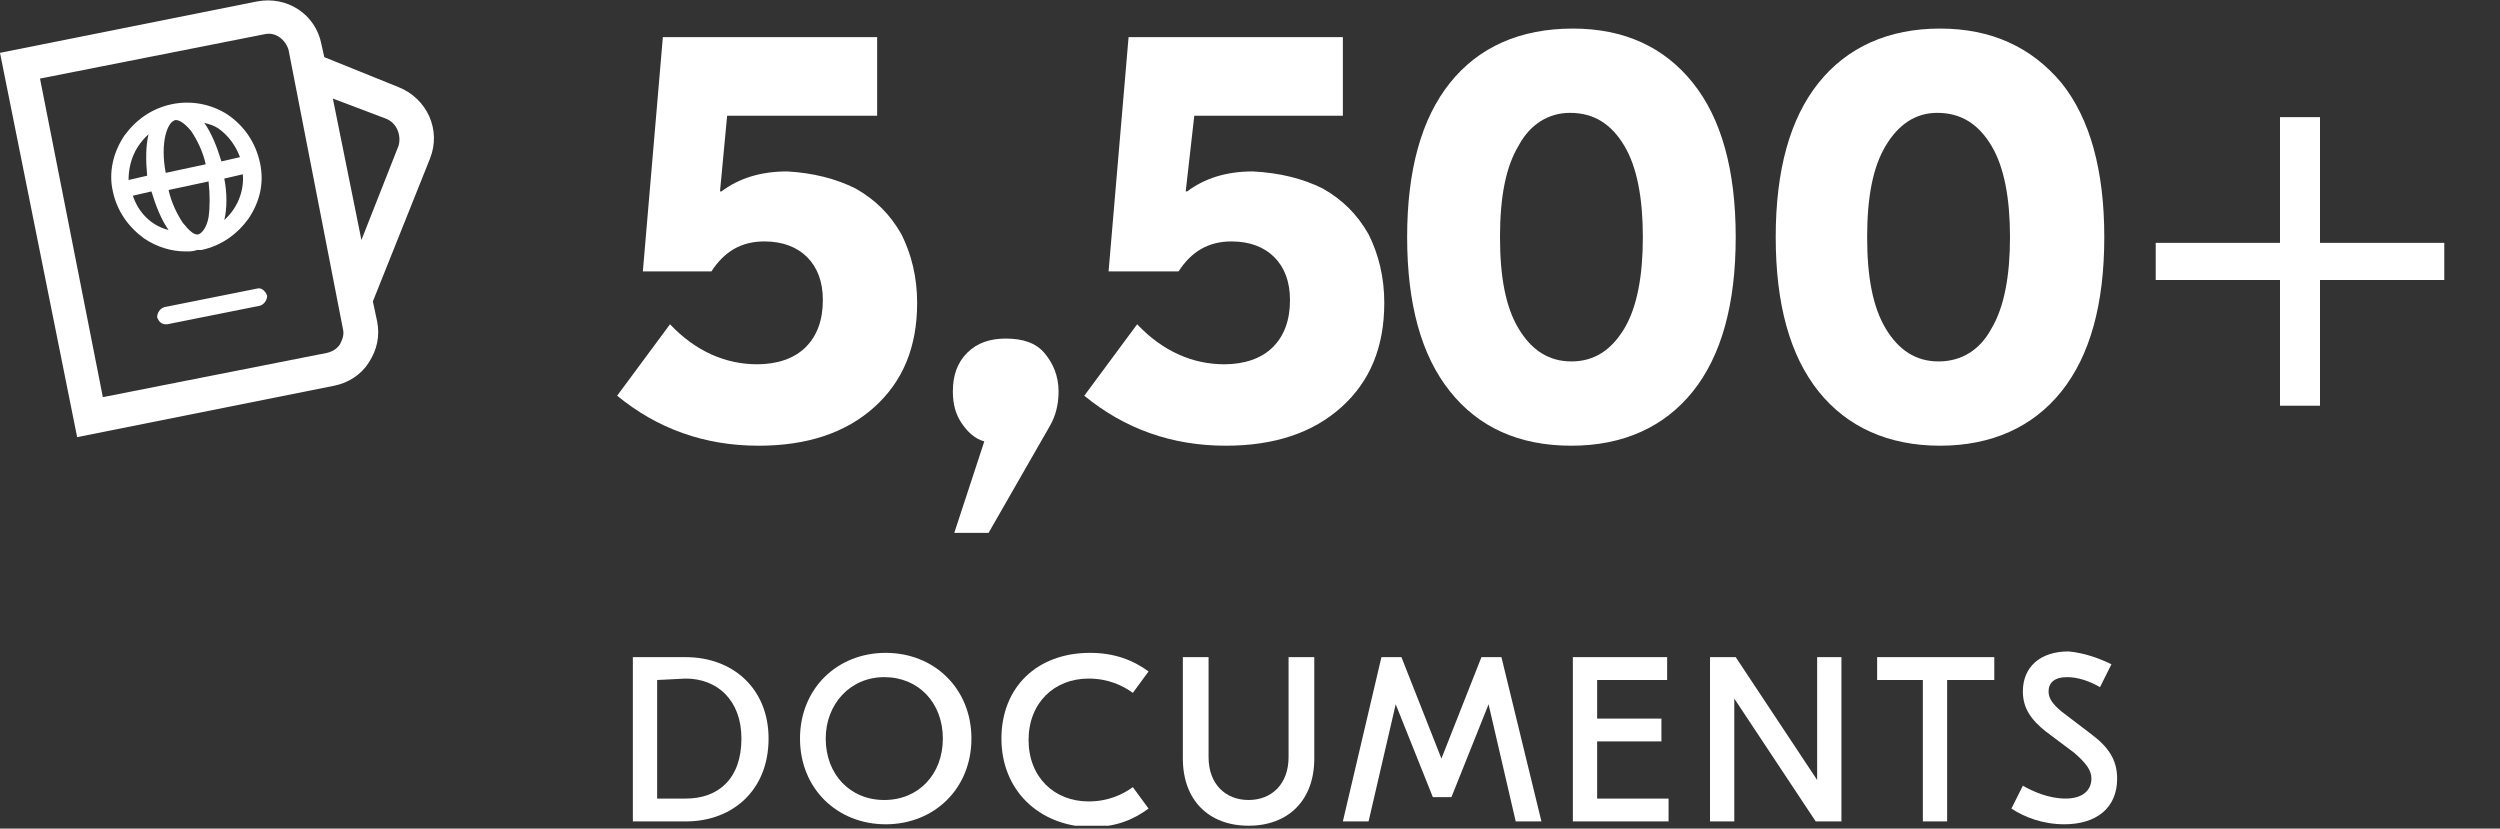 <?xml version="1.0" encoding="UTF-8"?> <!-- Generator: Adobe Illustrator 25.2.0, SVG Export Plug-In . SVG Version: 6.00 Build 0) --> <svg xmlns="http://www.w3.org/2000/svg" xmlns:xlink="http://www.w3.org/1999/xlink" version="1.1" id="Layer_1" x="0px" y="0px" viewBox="0 0 175 58" style="enable-background:new 0 0 175 58;" xml:space="preserve"><rect x="0" y="0" width="175" height="58" fill="#333333" stroke="none"/> <style type="text/css"> .st0{clip-path:url(#SVGID_2_);} .st1{fill:#FFFFFF;} .st2{enable-background:new ;} </style> <g> <g> <defs> <rect id="SVGID_1_" width="174.3" height="57.8"></rect> </defs> <clipPath id="SVGID_2_"> <use xlink:href="#SVGID_1_" style="overflow:visible;"></use> </clipPath> <g class="st0"> <path class="st1" d="M27.9,6.1L22.7,4l-0.2-0.9c-0.4-2.1-2.4-3.4-4.5-3L0,3.7l5.4,26.9l18-3.6c1-0.2,1.9-0.8,2.4-1.6 c0.6-0.9,0.8-1.9,0.6-2.9l-0.3-1.4l4-10C30.9,9.1,29.9,6.9,27.9,6.1z M23.8,24.1c-0.2,0.3-0.5,0.5-0.9,0.6L7.2,27.8L2.8,5.5 l15.7-3.1c0.8-0.2,1.5,0.4,1.7,1.1L24,23C24.1,23.4,24,23.7,23.8,24.1z M27.9,10.2l-2.6,6.6l-2-9.9L27,8.3 C27.8,8.6,28.1,9.5,27.9,10.2z"></path> <path class="st1" d="M18,20.2l-6.5,1.3c-0.3,0.1-0.5,0.4-0.5,0.7c0.1,0.3,0.3,0.5,0.6,0.5h0.1l6.5-1.3c0.3-0.1,0.5-0.4,0.5-0.7 C18.6,20.4,18.3,20.1,18,20.2z"></path> <path class="st1" d="M13.8,17.5c0.1,0,0.2,0,0.2,0s0,0,0.1,0c1.4-0.3,2.5-1.1,3.3-2.2c0.8-1.2,1.1-2.5,0.8-3.9 C17.9,10,17.1,8.8,15.9,8c-1.1-0.7-2.5-1-3.9-0.7S9.5,8.4,8.7,9.5c-0.8,1.2-1.1,2.6-0.8,3.9c0.3,1.4,1.1,2.5,2.2,3.3 c0.9,0.6,1.9,0.9,2.9,0.9C13.3,17.6,13.5,17.6,13.8,17.5z M12.3,8.4c0.3,0,0.7,0.3,1.1,0.8c0.4,0.6,0.8,1.4,1,2.3l-2.8,0.6 C11.2,10,11.7,8.5,12.3,8.4z M14.6,12.7c0.1,0.9,0.1,1.8,0,2.5c-0.1,0.6-0.4,1.1-0.7,1.2s-0.7-0.3-1.1-0.8 c-0.4-0.6-0.8-1.4-1-2.3L14.6,12.7z M15.7,15.4c0.2-0.8,0.2-1.9,0-2.9l1.3-0.3C17.1,13.4,16.6,14.6,15.7,15.4z M16.8,11l-1.3,0.3 c-0.3-1-0.7-2-1.2-2.7c0.4,0.1,0.7,0.2,1,0.4C16,9.5,16.5,10.2,16.8,11z M10.4,9.4c-0.2,0.8-0.2,1.8-0.1,2.9L9,12.6 C9,11.3,9.5,10.2,10.4,9.4z M9.3,13.7l1.3-0.3c0.3,1,0.7,2,1.2,2.7C10.6,15.8,9.7,14.9,9.3,13.7z"></path> <path class="st1" d="M53.8,51.7c0,3.6-2.5,5.8-5.8,5.8h-3.7V46H48C51.3,46,53.8,48.2,53.8,51.7z M46,47.6v8.3h2 c2.3,0,3.9-1.4,3.9-4.2c0-2.7-1.7-4.2-3.9-4.2L46,47.6L46,47.6z"></path> <path class="st1" d="M68,51.7c0,3.5-2.6,6-6,6s-6-2.5-6-6s2.6-6,6-6S68,48.2,68,51.7z M57.8,51.7c0,2.5,1.7,4.3,4.1,4.3 s4.1-1.8,4.1-4.3s-1.7-4.3-4.1-4.3S57.8,49.3,57.8,51.7z"></path> <path class="st1" d="M70.1,51.7c0-3.6,2.5-6,6.2-6c1.7,0,3,0.5,4.1,1.3l-1.1,1.5c-0.7-0.5-1.7-1-3.1-1c-2.4,0-4.2,1.7-4.2,4.3 s1.8,4.3,4.2,4.3c1.4,0,2.4-0.5,3.1-1l1.1,1.5c-1.1,0.8-2.3,1.3-4.1,1.3C72.7,57.8,70.1,55.3,70.1,51.7z"></path> <path class="st1" d="M92,53.1c0,2.9-1.8,4.7-4.6,4.7c-2.8,0-4.6-1.8-4.6-4.7V46h1.8v7c0,1.9,1.2,3,2.8,3c1.6,0,2.8-1.1,2.8-3v-7 H92V53.1z"></path> <path class="st1" d="M107.9,57.5h-1.8l-1.9-8.2l-2.6,6.5h-1.3l-2.6-6.5l-1.9,8.2H94L96.7,46h1.4l2.8,7.1l2.8-7.1h1.4L107.9,57.5z "></path> <path class="st1" d="M116.8,55.9v1.6h-6.7V46h6.6v1.6h-4.9v2.7h4.5v1.6h-4.5v4C111.8,55.9,116.8,55.9,116.8,55.9z"></path> <path class="st1" d="M128.9,57.5h-1.8l-5.7-8.6v8.6h-1.7V46h1.8l5.7,8.6V46h1.7V57.5z"></path> <path class="st1" d="M139.5,47.6h-3.2v9.9h-1.7v-9.9h-3.2V46h8.2v1.6H139.5z"></path> <path class="st1" d="M147.8,46.5l-0.8,1.6c-0.7-0.4-1.5-0.7-2.3-0.7c-0.9,0-1.3,0.4-1.3,1c0,0.5,0.3,0.9,0.9,1.4l2.1,1.6 c1.2,0.9,1.8,1.8,1.8,3.1c0,2.1-1.5,3.2-3.7,3.2c-1.5,0-2.8-0.5-3.7-1.1l0.8-1.6c0.7,0.4,1.8,0.9,3,0.9s1.8-0.6,1.8-1.4 c0-0.6-0.4-1.1-1.2-1.8l-2-1.5c-1-0.8-1.6-1.6-1.6-2.8c0-1.7,1.2-2.8,3.2-2.8C145.9,45.7,147,46.1,147.8,46.5z"></path> <g class="st2"> <path class="st1" d="M59.9,13.2c1.4,0.8,2.4,1.8,3.2,3.2c0.7,1.4,1.1,3,1.1,4.8c0,3.1-1,5.5-3,7.3c-2,1.8-4.7,2.7-8.1,2.7 c-3.8,0-7.1-1.2-9.9-3.5l3.7-5c1.8,1.9,3.9,2.8,6.1,2.8c1.4,0,2.6-0.4,3.4-1.2c0.8-0.8,1.2-1.9,1.2-3.3c0-1.3-0.4-2.3-1.1-3 c-0.7-0.7-1.7-1.1-3-1.1c-1.6,0-2.8,0.7-3.7,2.1H45l1.4-16.4h15v5.5H50.9l-0.5,5.3h0.1c1.2-0.9,2.7-1.4,4.6-1.4 C56.9,12.1,58.5,12.5,59.9,13.2z"></path> <path class="st1" d="M73.5,29.8l-4.3,7.5h-2.4l2.1-6.4c-0.7-0.2-1.2-0.7-1.6-1.3c-0.4-0.6-0.6-1.3-0.6-2.2c0-1.1,0.3-2,1-2.7 s1.6-1,2.7-1c1.2,0,2.1,0.3,2.7,1s1,1.6,1,2.7C74.1,28.3,73.9,29.1,73.5,29.8z"></path> <path class="st1" d="M92.6,13.2C94,14,95,15,95.8,16.4c0.7,1.4,1.1,3,1.1,4.8c0,3.1-1,5.5-3,7.3c-2,1.8-4.7,2.7-8.1,2.7 c-3.8,0-7.1-1.2-9.9-3.5l3.7-5c1.8,1.9,3.9,2.8,6.1,2.8c1.4,0,2.6-0.4,3.4-1.2s1.2-1.9,1.2-3.3c0-1.3-0.4-2.3-1.1-3 c-0.7-0.7-1.7-1.1-3-1.1c-1.6,0-2.8,0.7-3.7,2.1h-4.9l1.4-16.4h15v5.5H83.6L83,13.4h0.1c1.2-0.9,2.7-1.4,4.6-1.4 C89.6,12.1,91.2,12.5,92.6,13.2z"></path> <path class="st1" d="M118.5,5.8c2,2.5,3,6.1,3,10.8s-1,8.3-3,10.8c-2,2.5-4.9,3.8-8.5,3.8c-3.7,0-6.5-1.3-8.5-3.8 c-2-2.5-3-6.1-3-10.8s1-8.3,3-10.8c2-2.5,4.9-3.8,8.6-3.8C113.7,2,116.5,3.3,118.5,5.8z M106.3,10.2c-0.9,1.5-1.3,3.6-1.3,6.4 s0.4,4.9,1.3,6.4c0.9,1.5,2.1,2.3,3.7,2.3c1.6,0,2.8-0.8,3.7-2.3c0.9-1.5,1.3-3.7,1.3-6.4s-0.4-4.9-1.3-6.4s-2.1-2.3-3.8-2.3 C108.4,7.9,107.1,8.7,106.3,10.2z"></path> <path class="st1" d="M144.3,5.8c2,2.5,3,6.1,3,10.8s-1,8.3-3,10.8c-2,2.5-4.9,3.8-8.5,3.8s-6.5-1.3-8.5-3.8c-2-2.5-3-6.1-3-10.8 s1-8.3,3-10.8c2-2.5,4.9-3.8,8.5-3.8S142.2,3.3,144.3,5.8z M132,10.2c-0.9,1.5-1.3,3.6-1.3,6.4s0.4,4.9,1.3,6.4s2.1,2.3,3.7,2.3 s2.9-0.8,3.7-2.3c0.9-1.5,1.3-3.7,1.3-6.4s-0.4-4.9-1.3-6.4c-0.9-1.5-2.1-2.3-3.8-2.3C134.1,7.9,132.9,8.7,132,10.2z"></path> <path class="st1" d="M162.4,17h8.7v2.6h-8.7v8.8h-2.8v-8.8h-8.7V17h8.7V8.2h2.8V17z"></path> </g> </g> </g> </g> </svg> 